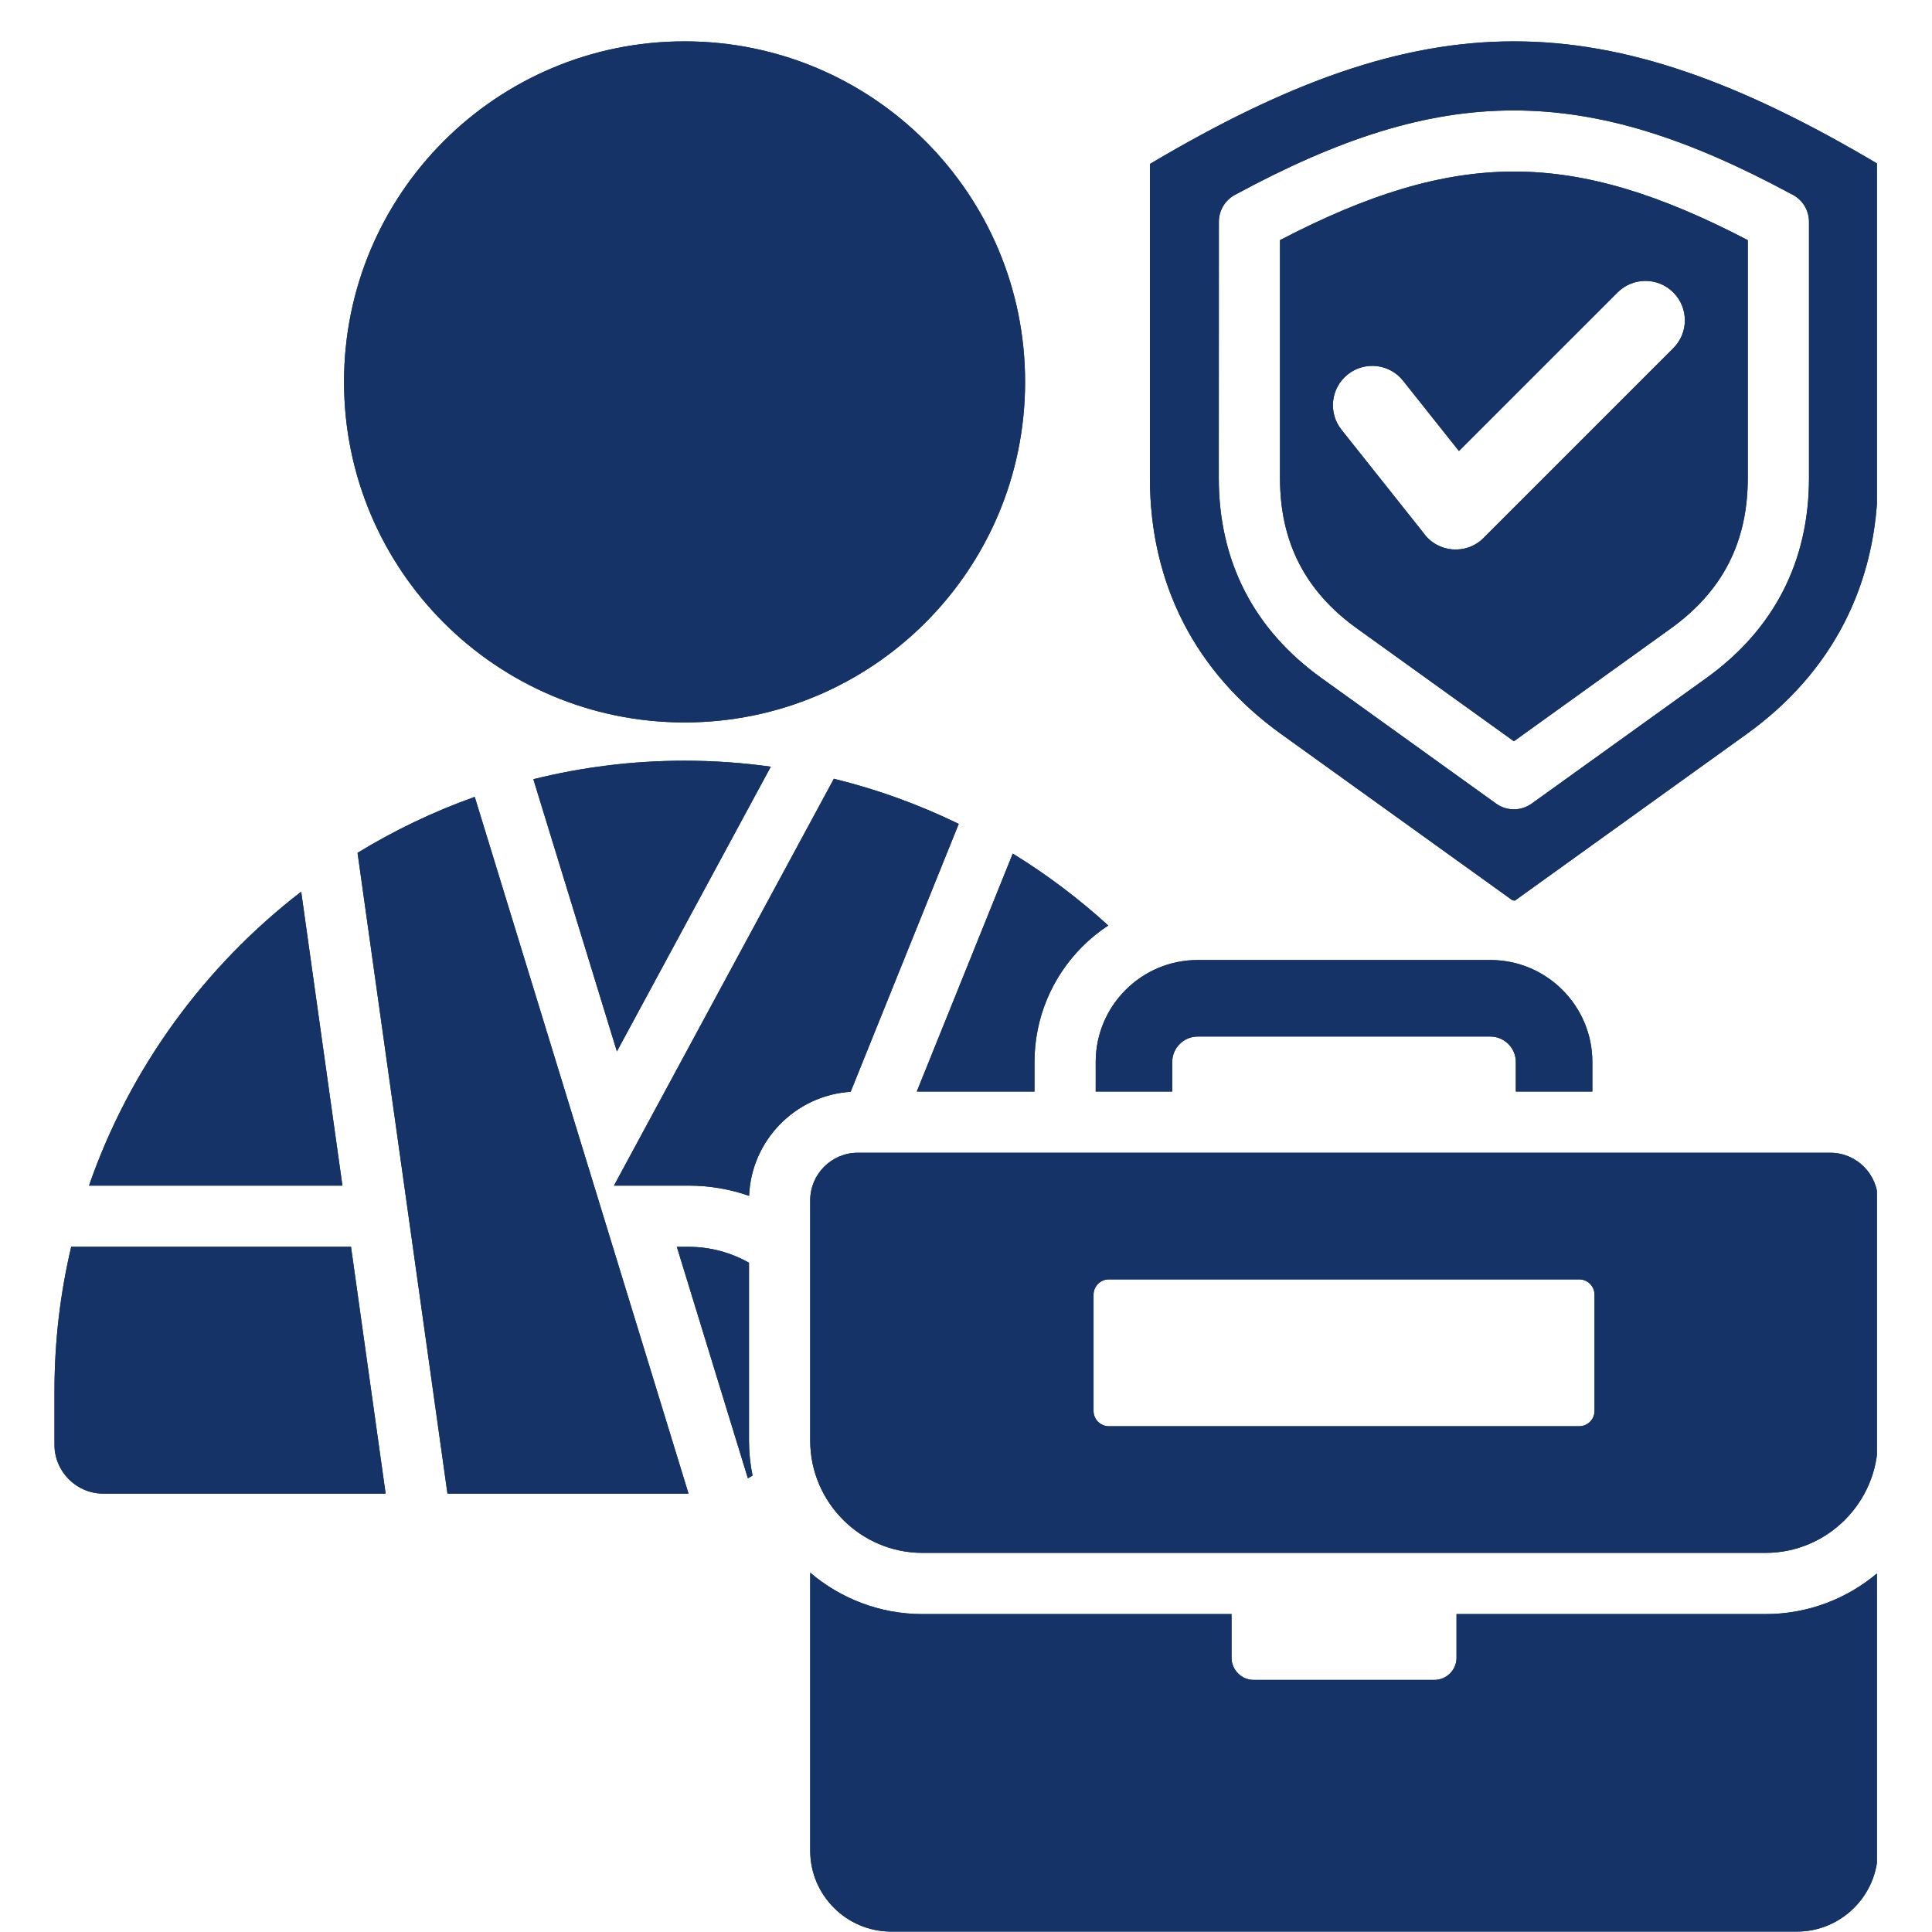 <svg xmlns="http://www.w3.org/2000/svg" xmlns:xlink="http://www.w3.org/1999/xlink" width="512" viewBox="0 0 384 384" height="512" preserveAspectRatio="xMidYMid meet"><defs><clipPath id="d556d93658"><path d="M 10.801 8 L 373.051 8 L 373.051 384 L 10.801 384 Z M 10.801 8 " clip-rule="nonzero"></path></clipPath></defs><g clip-path="url(#d556d93658)"><path fill="#163368" d="M 68.059 235.648 L 17.691 235.648 C 25.793 212.309 40.637 192.051 59.863 177.23 Z M 14.152 247.812 C 11.98 257.012 10.828 266.594 10.828 276.43 L 10.828 287.156 C 10.828 292.508 15.191 296.871 20.543 296.871 L 76.648 296.871 L 69.766 247.812 Z M 161.035 286.332 L 161.035 238.551 C 161.035 233.367 165.281 229.121 170.465 229.121 L 363.809 229.121 C 368.992 229.121 373.238 233.367 373.238 238.551 L 373.238 286.332 C 373.238 298.605 363.199 308.645 350.926 308.645 L 183.348 308.645 C 171.074 308.645 161.035 298.605 161.035 286.332 Z M 217.352 280.438 C 217.352 282.109 218.723 283.477 220.395 283.477 L 313.879 283.477 C 315.551 283.477 316.922 282.109 316.922 280.438 L 316.922 257.328 C 316.922 255.656 315.551 254.285 313.879 254.285 L 220.395 254.285 C 218.723 254.285 217.352 255.656 217.352 257.328 Z M 316.492 216.953 L 316.492 211.059 C 316.492 199.91 307.395 190.812 296.246 190.812 L 238.027 190.812 C 226.879 190.812 217.781 199.906 217.781 211.059 L 217.781 216.953 L 232.992 216.953 L 232.992 211.059 C 232.992 208.305 235.273 206.023 238.027 206.023 L 296.246 206.023 C 298.996 206.023 301.281 208.305 301.281 211.059 L 301.281 216.953 Z M 350.926 320.812 L 289.496 320.812 L 289.496 329.492 C 289.496 331.91 287.516 333.895 285.098 333.895 L 249.176 333.895 C 246.762 333.895 244.777 331.914 244.777 329.492 L 244.777 320.812 L 183.348 320.812 C 174.852 320.812 167.059 317.707 161.035 312.582 L 161.035 367.852 C 161.035 376.688 168.27 383.918 177.105 383.918 L 357.172 383.918 C 366.008 383.918 373.238 376.688 373.238 367.852 L 373.238 312.582 C 367.215 317.707 359.422 320.812 350.926 320.812 Z M 373.238 32.586 L 373.238 95.023 C 373.238 116.031 364.207 133.645 347.148 145.906 L 301.09 179.008 C 300.93 178.984 300.77 178.961 300.605 178.938 L 254.645 145.906 C 237.586 133.645 228.555 116.031 228.555 95.023 L 228.555 32.586 C 283.312 0.098 318.48 0.098 373.238 32.586 Z M 359.551 44.082 C 359.551 41.621 358.086 39.5 355.984 38.543 C 335.504 27.492 318.316 21.965 300.898 21.953 C 283.41 21.941 266.121 27.539 245.453 38.734 C 243.414 39.832 242.258 41.922 242.258 44.082 L 242.242 95.023 C 242.242 111.578 249.203 125.105 262.645 134.766 L 297.355 159.715 C 299.566 161.309 302.48 161.195 304.547 159.641 L 339.148 134.77 C 352.59 125.109 359.551 111.578 359.551 95.023 Z M 300.898 34.098 C 315.312 34.086 329.934 38.633 347.383 47.727 L 347.383 95.023 C 347.383 107.738 342.395 117.504 332.066 124.93 L 300.898 147.332 L 269.727 124.926 C 259.395 117.504 254.41 107.734 254.41 95.023 L 254.41 47.727 C 271.836 38.648 286.453 34.109 300.898 34.098 Z M 321.504 58.125 L 289.977 89.648 L 278.871 75.672 C 276.184 72.289 271.262 71.73 267.883 74.418 C 264.5 77.105 263.938 82.023 266.625 85.406 L 282.887 105.867 C 285.668 109.852 291.395 110.395 294.859 106.93 L 332.582 69.207 C 335.645 66.145 335.645 61.184 332.582 58.125 C 329.523 55.066 324.562 55.066 321.504 58.125 Z M 71.066 169.508 L 88.938 296.871 L 136.852 296.871 L 94.359 158.387 C 86.176 161.301 78.375 165.035 71.066 169.508 Z M 148.867 250.98 C 145.309 248.969 141.211 247.816 136.852 247.816 L 134.527 247.816 L 148.648 293.828 C 148.961 293.656 149.27 293.473 149.574 293.289 C 149.113 291.039 148.867 288.715 148.867 286.332 Z M 190.555 163.754 C 182.699 159.926 174.391 156.902 165.738 154.781 L 122.031 235.648 L 136.852 235.648 C 141.062 235.648 145.113 236.363 148.887 237.68 C 149.328 226.645 158.105 217.703 169.074 217 Z M 182.215 216.953 L 205.613 216.953 L 205.613 211.059 C 205.613 202.445 209.035 194.234 215.117 188.148 C 216.703 186.562 218.434 185.16 220.277 183.949 C 214.426 178.613 208.07 173.82 201.297 169.656 Z M 122.613 208.98 L 153.203 152.383 C 147.598 151.605 141.875 151.195 136.062 151.195 C 125.711 151.195 115.648 152.477 106.008 154.875 Z M 136.062 143.59 C 173.445 143.59 203.746 113.285 203.746 75.902 C 203.746 38.523 173.445 8.219 136.062 8.219 C 98.68 8.219 68.379 38.523 68.379 75.902 C 68.379 113.285 98.68 143.59 136.062 143.59 Z M 136.062 143.59 " fill-opacity="1" fill-rule="nonzero"></path><path fill="#163368" d="M 68.059 235.648 L 17.691 235.648 C 25.793 212.309 40.637 192.051 59.863 177.23 Z M 14.152 247.812 C 11.98 257.012 10.828 266.594 10.828 276.43 L 10.828 287.156 C 10.828 292.508 15.191 296.871 20.543 296.871 L 76.648 296.871 L 69.766 247.812 Z M 161.035 286.332 L 161.035 238.551 C 161.035 233.367 165.281 229.121 170.465 229.121 L 363.809 229.121 C 368.992 229.121 373.238 233.367 373.238 238.551 L 373.238 286.332 C 373.238 298.605 363.199 308.645 350.926 308.645 L 183.348 308.645 C 171.074 308.645 161.035 298.605 161.035 286.332 Z M 217.352 280.438 C 217.352 282.109 218.723 283.477 220.395 283.477 L 313.879 283.477 C 315.551 283.477 316.922 282.109 316.922 280.438 L 316.922 257.328 C 316.922 255.656 315.551 254.285 313.879 254.285 L 220.395 254.285 C 218.723 254.285 217.352 255.656 217.352 257.328 Z M 316.492 216.953 L 316.492 211.059 C 316.492 199.91 307.395 190.812 296.246 190.812 L 238.027 190.812 C 226.879 190.812 217.781 199.906 217.781 211.059 L 217.781 216.953 L 232.992 216.953 L 232.992 211.059 C 232.992 208.305 235.273 206.023 238.027 206.023 L 296.246 206.023 C 298.996 206.023 301.281 208.305 301.281 211.059 L 301.281 216.953 Z M 350.926 320.812 L 289.496 320.812 L 289.496 329.492 C 289.496 331.91 287.516 333.895 285.098 333.895 L 249.176 333.895 C 246.762 333.895 244.777 331.914 244.777 329.492 L 244.777 320.812 L 183.348 320.812 C 174.852 320.812 167.059 317.707 161.035 312.582 L 161.035 367.852 C 161.035 376.688 168.27 383.918 177.105 383.918 L 357.172 383.918 C 366.008 383.918 373.238 376.688 373.238 367.852 L 373.238 312.582 C 367.215 317.707 359.422 320.812 350.926 320.812 Z M 373.238 32.586 L 373.238 95.023 C 373.238 116.031 364.207 133.645 347.148 145.906 L 301.09 179.008 C 300.93 178.984 300.77 178.961 300.605 178.938 L 254.645 145.906 C 237.586 133.645 228.555 116.031 228.555 95.023 L 228.555 32.586 C 283.312 0.098 318.48 0.098 373.238 32.586 Z M 359.551 44.082 C 359.551 41.621 358.086 39.5 355.984 38.543 C 335.504 27.492 318.316 21.965 300.898 21.953 C 283.41 21.941 266.121 27.539 245.453 38.734 C 243.414 39.832 242.258 41.922 242.258 44.082 L 242.242 95.023 C 242.242 111.578 249.203 125.105 262.645 134.766 L 297.355 159.715 C 299.566 161.309 302.48 161.195 304.547 159.641 L 339.148 134.77 C 352.59 125.109 359.551 111.578 359.551 95.023 Z M 300.898 34.098 C 315.312 34.086 329.934 38.633 347.383 47.727 L 347.383 95.023 C 347.383 107.738 342.395 117.504 332.066 124.93 L 300.898 147.332 L 269.727 124.926 C 259.395 117.504 254.41 107.734 254.41 95.023 L 254.41 47.727 C 271.836 38.648 286.453 34.109 300.898 34.098 Z M 321.504 58.125 L 289.977 89.648 L 278.871 75.672 C 276.184 72.289 271.262 71.73 267.883 74.418 C 264.5 77.105 263.938 82.023 266.625 85.406 L 282.887 105.867 C 285.668 109.852 291.395 110.395 294.859 106.93 L 332.582 69.207 C 335.645 66.145 335.645 61.184 332.582 58.125 C 329.523 55.066 324.562 55.066 321.504 58.125 Z M 71.066 169.508 L 88.938 296.871 L 136.852 296.871 L 94.359 158.387 C 86.176 161.301 78.375 165.035 71.066 169.508 Z M 148.867 250.98 C 145.309 248.969 141.211 247.816 136.852 247.816 L 134.527 247.816 L 148.648 293.828 C 148.961 293.656 149.27 293.473 149.574 293.289 C 149.113 291.039 148.867 288.715 148.867 286.332 Z M 190.555 163.754 C 182.699 159.926 174.391 156.902 165.738 154.781 L 122.031 235.648 L 136.852 235.648 C 141.062 235.648 145.113 236.363 148.887 237.68 C 149.328 226.645 158.105 217.703 169.074 217 Z M 182.215 216.953 L 205.613 216.953 L 205.613 211.059 C 205.613 202.445 209.035 194.234 215.117 188.148 C 216.703 186.562 218.434 185.16 220.277 183.949 C 214.426 178.613 208.07 173.82 201.297 169.656 Z M 122.613 208.98 L 153.203 152.383 C 147.598 151.605 141.875 151.195 136.062 151.195 C 125.711 151.195 115.648 152.477 106.008 154.875 Z M 136.062 143.59 C 173.445 143.59 203.746 113.285 203.746 75.902 C 203.746 38.523 173.445 8.219 136.062 8.219 C 98.68 8.219 68.379 38.523 68.379 75.902 C 68.379 113.285 98.68 143.59 136.062 143.59 Z M 136.062 143.59 " fill-opacity="1" fill-rule="nonzero"></path></g></svg>